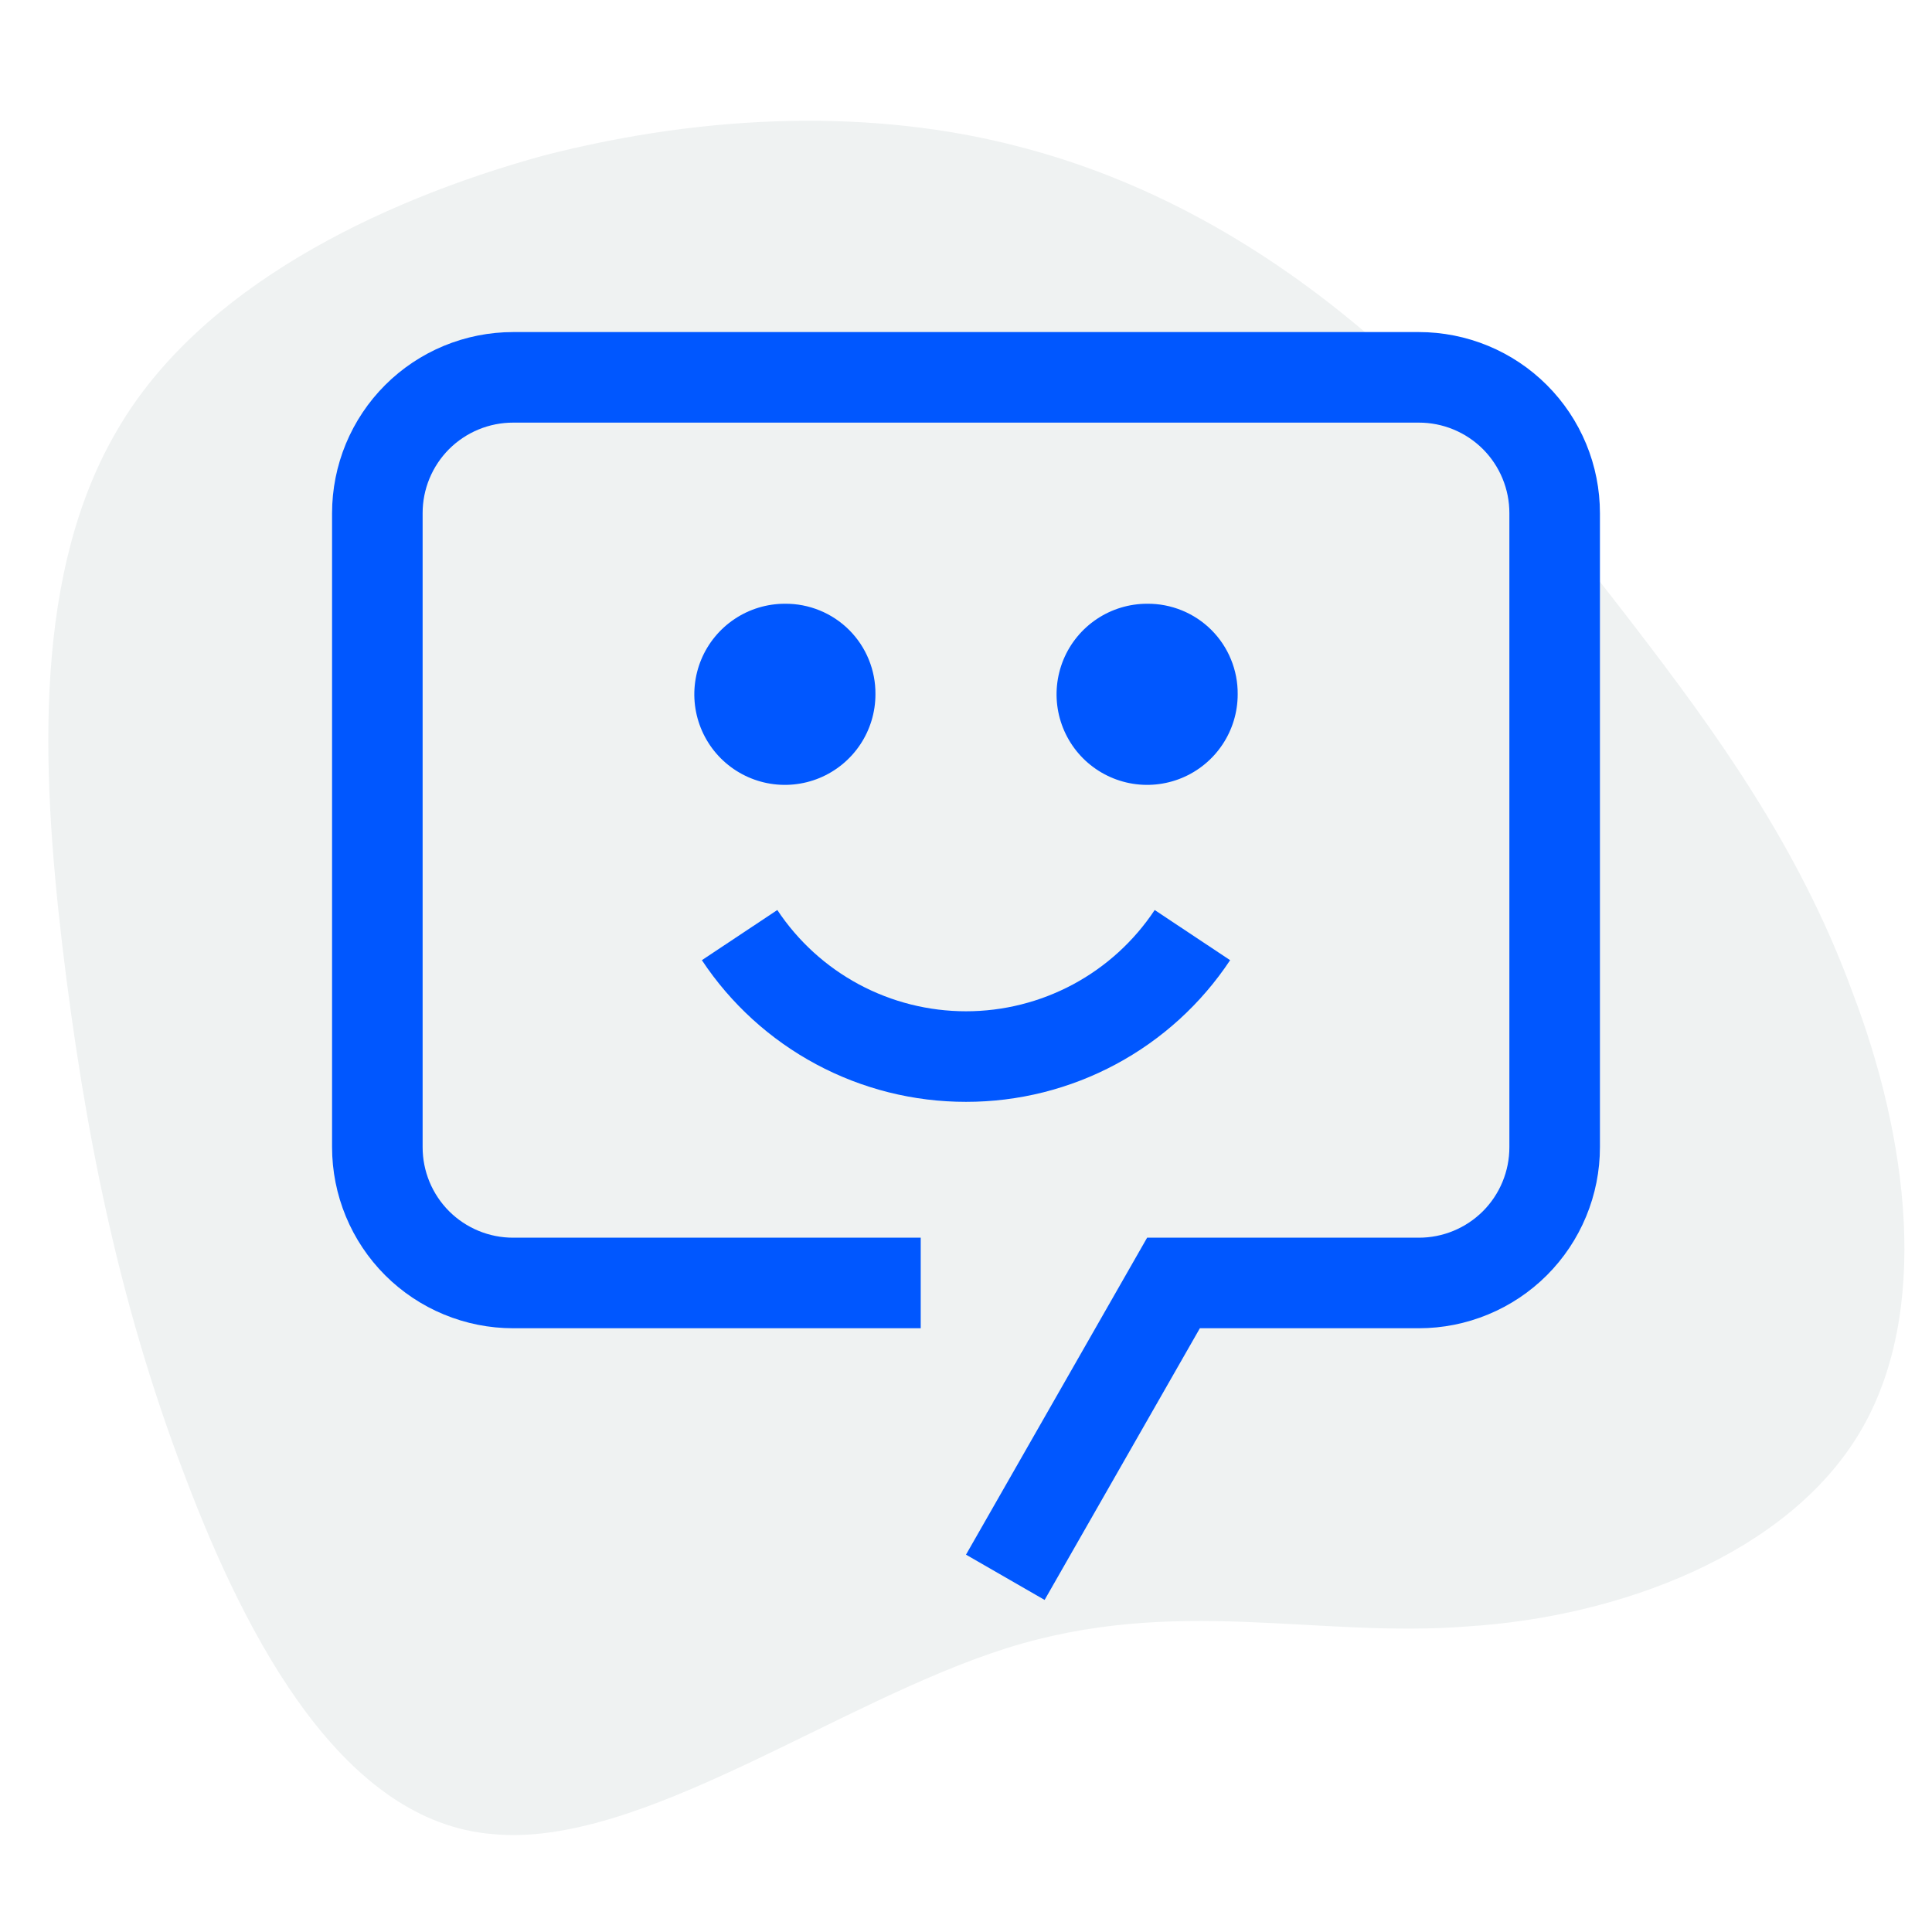 <svg width="80" height="80" viewBox="0 0 80 80" fill="none" xmlns="http://www.w3.org/2000/svg">
<rect width="80" height="80" fill="white"/>
<path d="M57.091 14.245C61.191 17.745 64.391 21.645 67.691 25.945C70.991 30.245 74.491 35.045 76.691 41.045C78.991 47.045 79.991 54.345 76.991 59.345C73.991 64.345 67.091 66.945 60.791 67.345C54.491 67.845 48.691 66.045 41.691 68.245C34.691 70.445 26.491 76.545 20.391 75.945C14.291 75.445 10.291 68.145 7.591 60.945C4.891 53.845 3.491 46.745 2.591 39.245C1.691 31.645 1.391 23.645 4.891 17.745C8.291 11.945 15.591 8.345 22.491 6.445C29.491 4.645 36.291 4.545 42.091 6.045C47.991 7.545 52.991 10.645 57.091 14.245Z" fill="#EFF2F2"/>
<g clip-path="url(#clip0_10_792)">
<path d="M40 45.625C37.834 45.627 35.702 45.092 33.793 44.068C31.885 43.045 30.26 41.564 29.063 39.759L32.187 37.682C33.042 38.971 34.203 40.029 35.566 40.761C36.93 41.492 38.453 41.875 40 41.875C41.547 41.875 43.07 41.492 44.434 40.761C45.797 40.029 46.958 38.971 47.813 37.682L50.937 39.759C49.74 41.564 48.115 43.045 46.207 44.068C44.298 45.092 42.166 45.627 40 45.625V45.625Z" fill="#0057FF"/>
<path d="M47.5 25C46.758 25 46.033 25.22 45.417 25.632C44.8 26.044 44.319 26.63 44.035 27.315C43.752 28 43.677 28.754 43.822 29.482C43.967 30.209 44.324 30.877 44.848 31.402C45.373 31.926 46.041 32.283 46.768 32.428C47.496 32.573 48.25 32.498 48.935 32.215C49.62 31.931 50.206 31.45 50.618 30.833C51.03 30.217 51.25 29.492 51.25 28.75C51.255 28.256 51.161 27.766 50.974 27.309C50.788 26.852 50.512 26.437 50.163 26.087C49.813 25.738 49.398 25.462 48.941 25.276C48.484 25.089 47.994 24.995 47.5 25V25Z" fill="#0057FF"/>
<path d="M32.5 25C31.758 25 31.033 25.22 30.417 25.632C29.8 26.044 29.319 26.63 29.035 27.315C28.752 28 28.677 28.754 28.822 29.482C28.967 30.209 29.324 30.877 29.848 31.402C30.373 31.926 31.041 32.283 31.768 32.428C32.496 32.573 33.25 32.498 33.935 32.215C34.62 31.931 35.206 31.45 35.618 30.833C36.03 30.217 36.25 29.492 36.25 28.75C36.255 28.256 36.161 27.766 35.974 27.309C35.788 26.852 35.512 26.437 35.163 26.087C34.813 25.738 34.398 25.462 33.941 25.276C33.484 25.089 32.994 24.995 32.5 25V25Z" fill="#0057FF"/>
<path d="M43.255 66.25L40 64.375L47.5 51.25H58.75C59.243 51.251 59.731 51.154 60.186 50.966C60.641 50.778 61.055 50.502 61.404 50.154C61.752 49.805 62.028 49.391 62.216 48.936C62.404 48.481 62.501 47.993 62.5 47.5V21.25C62.501 20.757 62.404 20.269 62.216 19.814C62.028 19.359 61.752 18.945 61.404 18.596C61.055 18.248 60.641 17.972 60.186 17.784C59.731 17.596 59.243 17.499 58.75 17.5H21.25C20.757 17.499 20.269 17.596 19.814 17.784C19.359 17.972 18.945 18.248 18.596 18.596C18.248 18.945 17.972 19.359 17.784 19.814C17.596 20.269 17.499 20.757 17.5 21.25V47.5C17.499 47.993 17.596 48.481 17.784 48.936C17.972 49.391 18.248 49.805 18.596 50.154C18.945 50.502 19.359 50.778 19.814 50.966C20.269 51.154 20.757 51.251 21.25 51.25H38.125V55H21.25C20.265 55 19.29 54.806 18.38 54.429C17.47 54.053 16.643 53.5 15.946 52.804C15.25 52.107 14.697 51.28 14.321 50.37C13.944 49.46 13.75 48.485 13.75 47.5V21.25C13.75 20.265 13.944 19.29 14.32 18.38C14.697 17.47 15.249 16.642 15.946 15.946C16.642 15.249 17.47 14.697 18.38 14.32C19.29 13.944 20.265 13.75 21.25 13.75H58.75C59.735 13.75 60.71 13.944 61.62 14.32C62.531 14.697 63.358 15.249 64.054 15.946C64.751 16.642 65.303 17.47 65.68 18.38C66.056 19.29 66.25 20.265 66.25 21.25V47.5C66.25 48.485 66.056 49.46 65.679 50.37C65.303 51.28 64.75 52.107 64.054 52.804C63.357 53.5 62.53 54.053 61.62 54.429C60.71 54.806 59.735 55 58.75 55H49.684L43.255 66.25Z" fill="#0057FF"/>
</g>
<defs>
<clipPath id="clip0_10_792">
<rect width="60" height="60" fill="white" transform="translate(10 10)"/>
</clipPath>
</defs>
</svg>
